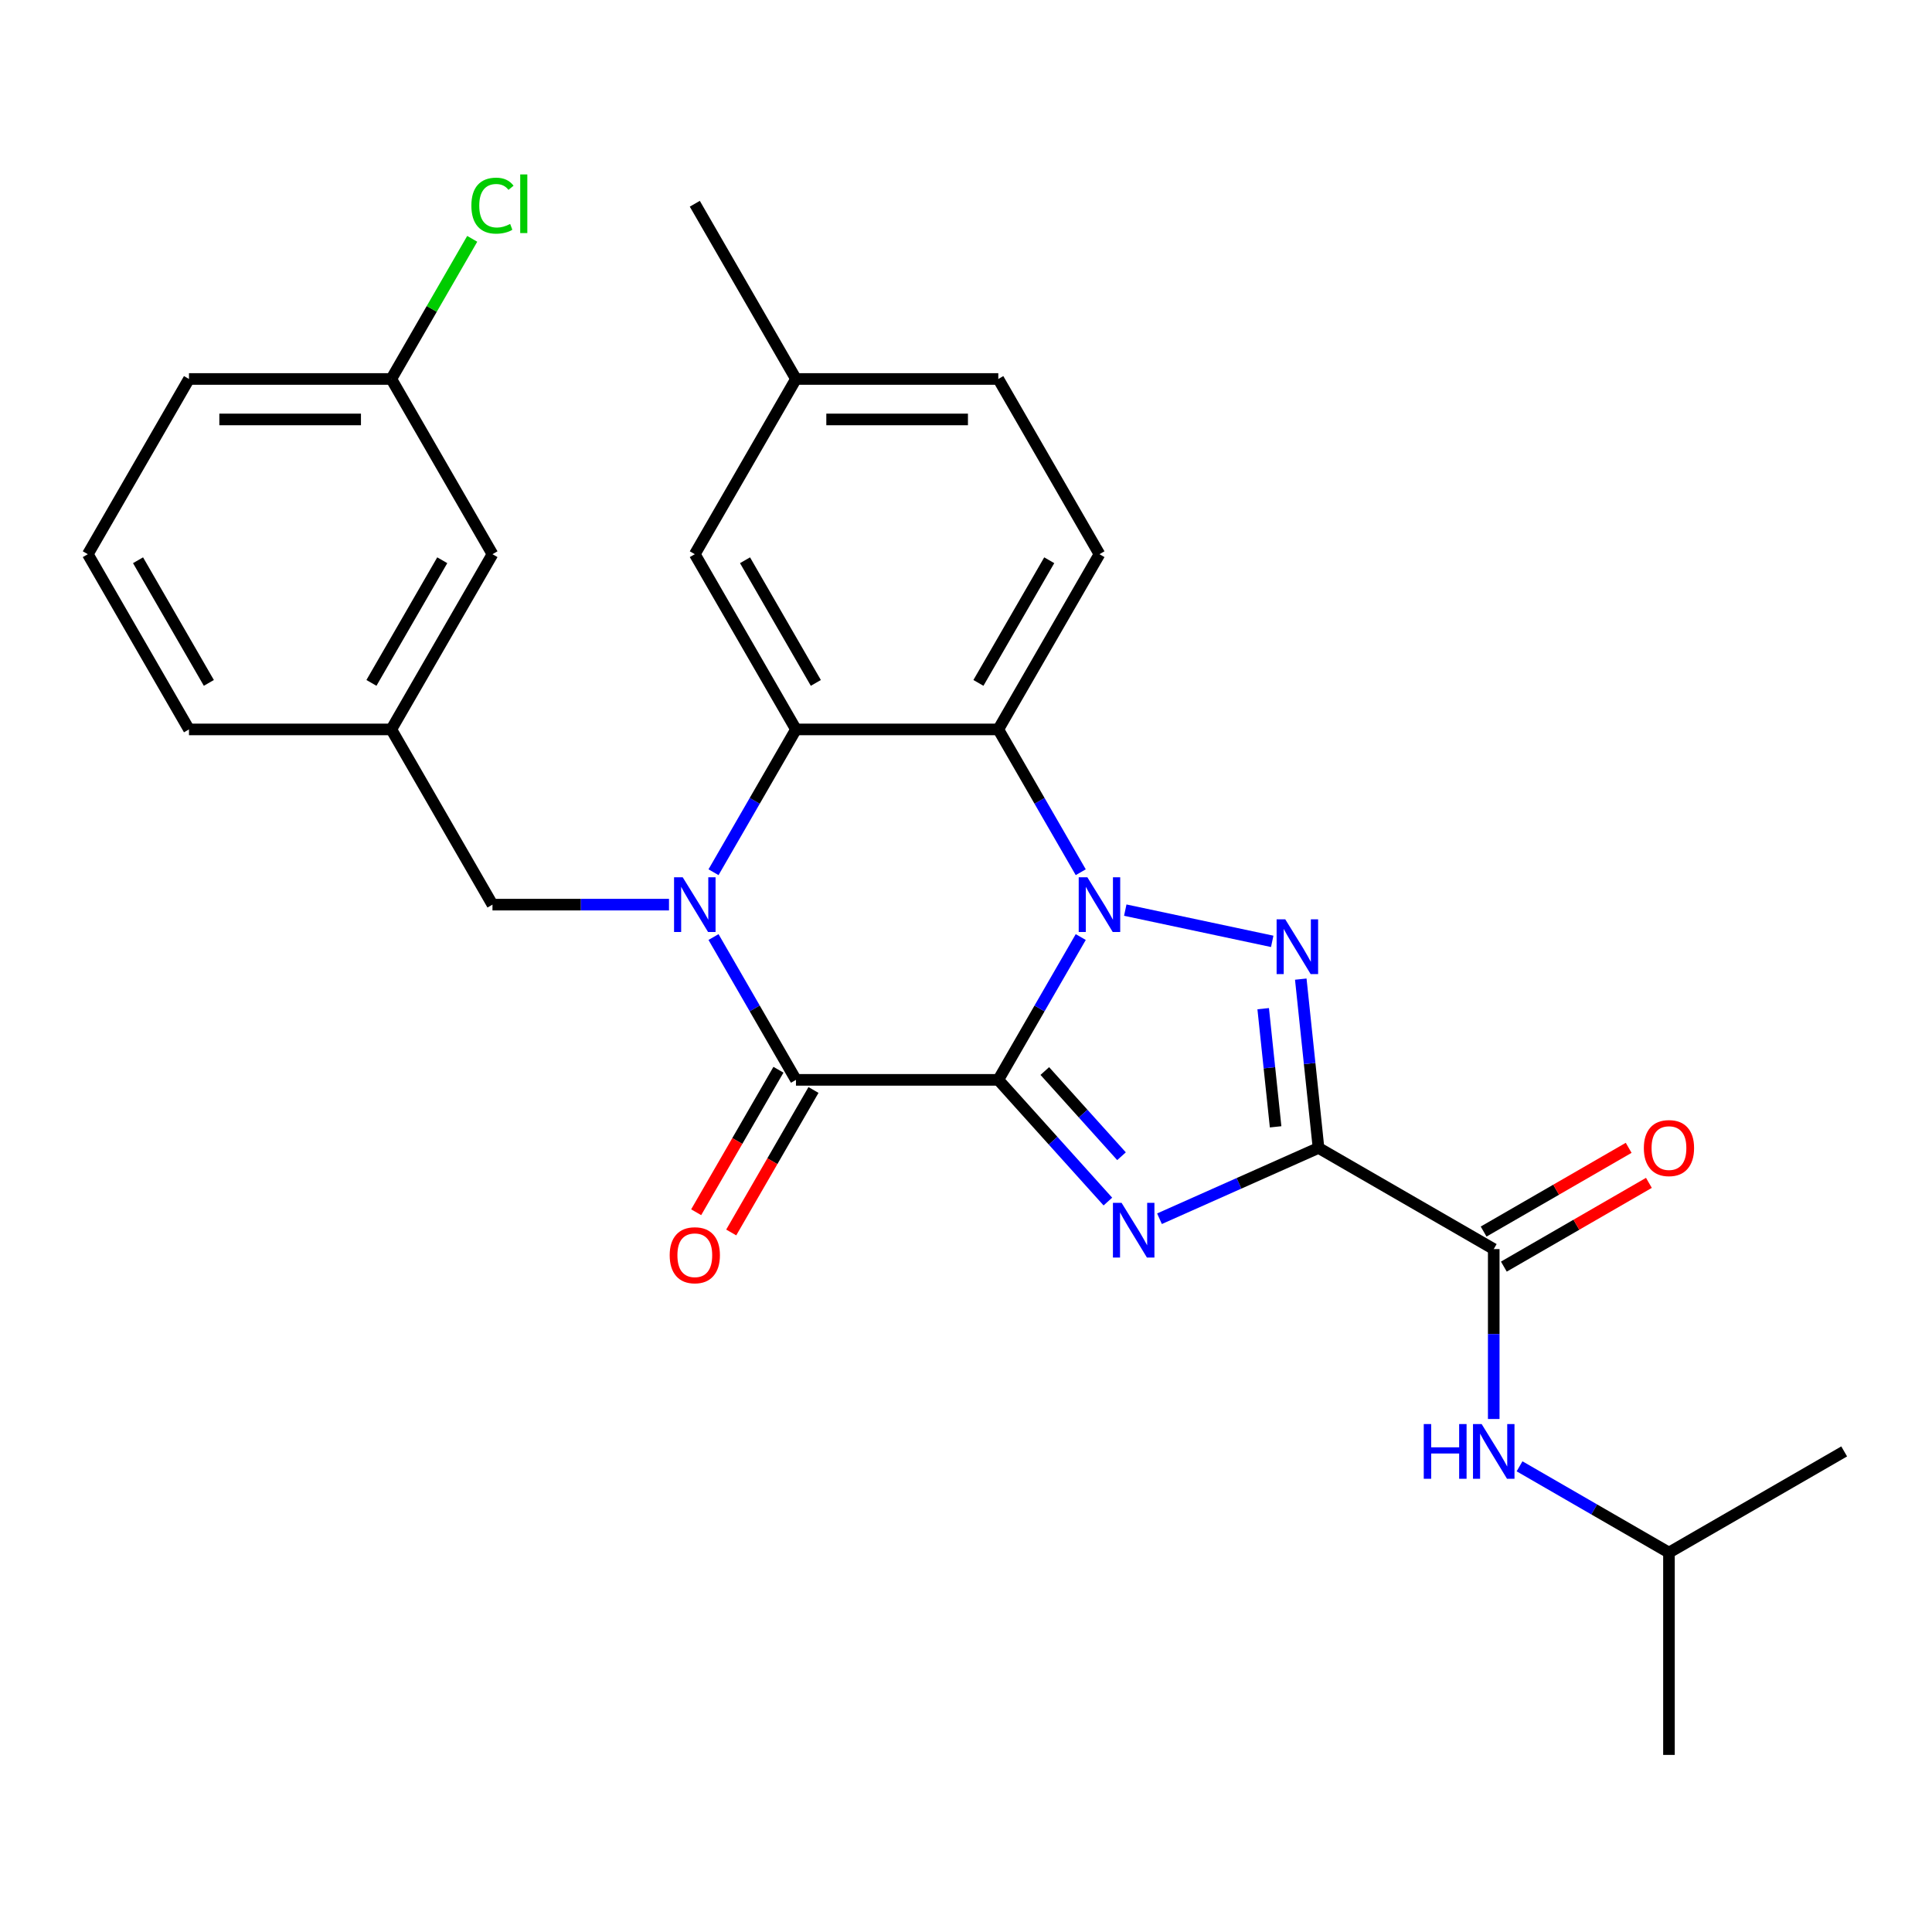 <?xml version='1.0' encoding='iso-8859-1'?>
<svg version='1.1' baseProfile='full'
              xmlns='http://www.w3.org/2000/svg'
                      xmlns:rdkit='http://www.rdkit.org/xml'
                      xmlns:xlink='http://www.w3.org/1999/xlink'
                  xml:space='preserve'
width='1000px' height='1000px' viewBox='0 0 1000 1000'>
<!-- END OF HEADER -->
<rect style='opacity:1.0;fill:#FFFFFF;stroke:none' width='1000' height='1000' x='0' y='0'> </rect>
<path class='bond-0' d='M 516.717,558.934 L 538.054,521.975' style='fill:none;fill-rule:evenodd;stroke:#000000;stroke-width:6px;stroke-linecap:butt;stroke-linejoin:miter;stroke-opacity:1' />
<path class='bond-0' d='M 538.054,521.975 L 559.392,485.017' style='fill:none;fill-rule:evenodd;stroke:#0000FF;stroke-width:6px;stroke-linecap:butt;stroke-linejoin:miter;stroke-opacity:1' />
<path class='bond-1' d='M 516.717,558.934 L 545.075,590.429' style='fill:none;fill-rule:evenodd;stroke:#000000;stroke-width:6px;stroke-linecap:butt;stroke-linejoin:miter;stroke-opacity:1' />
<path class='bond-1' d='M 545.075,590.429 L 573.433,621.924' style='fill:none;fill-rule:evenodd;stroke:#0000FF;stroke-width:6px;stroke-linecap:butt;stroke-linejoin:miter;stroke-opacity:1' />
<path class='bond-1' d='M 540.789,554.367 L 560.64,576.414' style='fill:none;fill-rule:evenodd;stroke:#000000;stroke-width:6px;stroke-linecap:butt;stroke-linejoin:miter;stroke-opacity:1' />
<path class='bond-1' d='M 560.64,576.414 L 580.491,598.46' style='fill:none;fill-rule:evenodd;stroke:#0000FF;stroke-width:6px;stroke-linecap:butt;stroke-linejoin:miter;stroke-opacity:1' />
<path class='bond-5' d='M 516.717,558.934 L 411.992,558.934' style='fill:none;fill-rule:evenodd;stroke:#000000;stroke-width:6px;stroke-linecap:butt;stroke-linejoin:miter;stroke-opacity:1' />
<path class='bond-3' d='M 582.437,471.078 L 658.499,487.246' style='fill:none;fill-rule:evenodd;stroke:#0000FF;stroke-width:6px;stroke-linecap:butt;stroke-linejoin:miter;stroke-opacity:1' />
<path class='bond-6' d='M 559.392,451.461 L 538.054,414.503' style='fill:none;fill-rule:evenodd;stroke:#0000FF;stroke-width:6px;stroke-linecap:butt;stroke-linejoin:miter;stroke-opacity:1' />
<path class='bond-6' d='M 538.054,414.503 L 516.717,377.545' style='fill:none;fill-rule:evenodd;stroke:#000000;stroke-width:6px;stroke-linecap:butt;stroke-linejoin:miter;stroke-opacity:1' />
<path class='bond-2' d='M 600.149,630.812 L 641.306,612.488' style='fill:none;fill-rule:evenodd;stroke:#0000FF;stroke-width:6px;stroke-linecap:butt;stroke-linejoin:miter;stroke-opacity:1' />
<path class='bond-2' d='M 641.306,612.488 L 682.462,594.164' style='fill:none;fill-rule:evenodd;stroke:#000000;stroke-width:6px;stroke-linecap:butt;stroke-linejoin:miter;stroke-opacity:1' />
<path class='bond-8' d='M 682.462,594.164 L 773.157,646.526' style='fill:none;fill-rule:evenodd;stroke:#000000;stroke-width:6px;stroke-linecap:butt;stroke-linejoin:miter;stroke-opacity:1' />
<path class='bond-28' d='M 682.462,594.164 L 677.871,550.477' style='fill:none;fill-rule:evenodd;stroke:#000000;stroke-width:6px;stroke-linecap:butt;stroke-linejoin:miter;stroke-opacity:1' />
<path class='bond-28' d='M 677.871,550.477 L 673.279,506.791' style='fill:none;fill-rule:evenodd;stroke:#0000FF;stroke-width:6px;stroke-linecap:butt;stroke-linejoin:miter;stroke-opacity:1' />
<path class='bond-28' d='M 660.254,583.247 L 657.04,552.667' style='fill:none;fill-rule:evenodd;stroke:#000000;stroke-width:6px;stroke-linecap:butt;stroke-linejoin:miter;stroke-opacity:1' />
<path class='bond-28' d='M 657.04,552.667 L 653.826,522.086' style='fill:none;fill-rule:evenodd;stroke:#0000FF;stroke-width:6px;stroke-linecap:butt;stroke-linejoin:miter;stroke-opacity:1' />
<path class='bond-4' d='M 369.316,485.017 L 390.654,521.975' style='fill:none;fill-rule:evenodd;stroke:#0000FF;stroke-width:6px;stroke-linecap:butt;stroke-linejoin:miter;stroke-opacity:1' />
<path class='bond-4' d='M 390.654,521.975 L 411.992,558.934' style='fill:none;fill-rule:evenodd;stroke:#000000;stroke-width:6px;stroke-linecap:butt;stroke-linejoin:miter;stroke-opacity:1' />
<path class='bond-7' d='M 369.316,451.461 L 390.654,414.503' style='fill:none;fill-rule:evenodd;stroke:#0000FF;stroke-width:6px;stroke-linecap:butt;stroke-linejoin:miter;stroke-opacity:1' />
<path class='bond-7' d='M 390.654,414.503 L 411.992,377.545' style='fill:none;fill-rule:evenodd;stroke:#000000;stroke-width:6px;stroke-linecap:butt;stroke-linejoin:miter;stroke-opacity:1' />
<path class='bond-9' d='M 346.271,468.239 L 300.588,468.239' style='fill:none;fill-rule:evenodd;stroke:#0000FF;stroke-width:6px;stroke-linecap:butt;stroke-linejoin:miter;stroke-opacity:1' />
<path class='bond-9' d='M 300.588,468.239 L 254.904,468.239' style='fill:none;fill-rule:evenodd;stroke:#000000;stroke-width:6px;stroke-linecap:butt;stroke-linejoin:miter;stroke-opacity:1' />
<path class='bond-12' d='M 402.922,553.697 L 381.631,590.575' style='fill:none;fill-rule:evenodd;stroke:#000000;stroke-width:6px;stroke-linecap:butt;stroke-linejoin:miter;stroke-opacity:1' />
<path class='bond-12' d='M 381.631,590.575 L 360.339,627.454' style='fill:none;fill-rule:evenodd;stroke:#FF0000;stroke-width:6px;stroke-linecap:butt;stroke-linejoin:miter;stroke-opacity:1' />
<path class='bond-12' d='M 421.061,564.17 L 399.77,601.048' style='fill:none;fill-rule:evenodd;stroke:#000000;stroke-width:6px;stroke-linecap:butt;stroke-linejoin:miter;stroke-opacity:1' />
<path class='bond-12' d='M 399.77,601.048 L 378.478,637.926' style='fill:none;fill-rule:evenodd;stroke:#FF0000;stroke-width:6px;stroke-linecap:butt;stroke-linejoin:miter;stroke-opacity:1' />
<path class='bond-11' d='M 516.717,377.545 L 569.079,286.85' style='fill:none;fill-rule:evenodd;stroke:#000000;stroke-width:6px;stroke-linecap:butt;stroke-linejoin:miter;stroke-opacity:1' />
<path class='bond-11' d='M 506.432,353.468 L 543.086,289.982' style='fill:none;fill-rule:evenodd;stroke:#000000;stroke-width:6px;stroke-linecap:butt;stroke-linejoin:miter;stroke-opacity:1' />
<path class='bond-29' d='M 516.717,377.545 L 411.992,377.545' style='fill:none;fill-rule:evenodd;stroke:#000000;stroke-width:6px;stroke-linecap:butt;stroke-linejoin:miter;stroke-opacity:1' />
<path class='bond-13' d='M 411.992,377.545 L 359.629,286.85' style='fill:none;fill-rule:evenodd;stroke:#000000;stroke-width:6px;stroke-linecap:butt;stroke-linejoin:miter;stroke-opacity:1' />
<path class='bond-13' d='M 422.276,353.468 L 385.622,289.982' style='fill:none;fill-rule:evenodd;stroke:#000000;stroke-width:6px;stroke-linecap:butt;stroke-linejoin:miter;stroke-opacity:1' />
<path class='bond-10' d='M 773.157,646.526 L 773.157,690.5' style='fill:none;fill-rule:evenodd;stroke:#000000;stroke-width:6px;stroke-linecap:butt;stroke-linejoin:miter;stroke-opacity:1' />
<path class='bond-10' d='M 773.157,690.5 L 773.157,734.473' style='fill:none;fill-rule:evenodd;stroke:#0000FF;stroke-width:6px;stroke-linecap:butt;stroke-linejoin:miter;stroke-opacity:1' />
<path class='bond-14' d='M 778.393,655.596 L 815.931,633.923' style='fill:none;fill-rule:evenodd;stroke:#000000;stroke-width:6px;stroke-linecap:butt;stroke-linejoin:miter;stroke-opacity:1' />
<path class='bond-14' d='M 815.931,633.923 L 853.469,612.25' style='fill:none;fill-rule:evenodd;stroke:#FF0000;stroke-width:6px;stroke-linecap:butt;stroke-linejoin:miter;stroke-opacity:1' />
<path class='bond-14' d='M 767.92,637.457 L 805.459,615.784' style='fill:none;fill-rule:evenodd;stroke:#000000;stroke-width:6px;stroke-linecap:butt;stroke-linejoin:miter;stroke-opacity:1' />
<path class='bond-14' d='M 805.459,615.784 L 842.997,594.112' style='fill:none;fill-rule:evenodd;stroke:#FF0000;stroke-width:6px;stroke-linecap:butt;stroke-linejoin:miter;stroke-opacity:1' />
<path class='bond-15' d='M 254.904,468.239 L 202.542,377.545' style='fill:none;fill-rule:evenodd;stroke:#000000;stroke-width:6px;stroke-linecap:butt;stroke-linejoin:miter;stroke-opacity:1' />
<path class='bond-21' d='M 786.515,758.964 L 825.183,781.289' style='fill:none;fill-rule:evenodd;stroke:#0000FF;stroke-width:6px;stroke-linecap:butt;stroke-linejoin:miter;stroke-opacity:1' />
<path class='bond-21' d='M 825.183,781.289 L 863.851,803.614' style='fill:none;fill-rule:evenodd;stroke:#000000;stroke-width:6px;stroke-linecap:butt;stroke-linejoin:miter;stroke-opacity:1' />
<path class='bond-17' d='M 569.079,286.85 L 516.717,196.156' style='fill:none;fill-rule:evenodd;stroke:#000000;stroke-width:6px;stroke-linecap:butt;stroke-linejoin:miter;stroke-opacity:1' />
<path class='bond-18' d='M 359.629,286.85 L 411.992,196.156' style='fill:none;fill-rule:evenodd;stroke:#000000;stroke-width:6px;stroke-linecap:butt;stroke-linejoin:miter;stroke-opacity:1' />
<path class='bond-16' d='M 202.542,377.545 L 254.904,286.85' style='fill:none;fill-rule:evenodd;stroke:#000000;stroke-width:6px;stroke-linecap:butt;stroke-linejoin:miter;stroke-opacity:1' />
<path class='bond-16' d='M 192.257,353.468 L 228.911,289.982' style='fill:none;fill-rule:evenodd;stroke:#000000;stroke-width:6px;stroke-linecap:butt;stroke-linejoin:miter;stroke-opacity:1' />
<path class='bond-23' d='M 202.542,377.545 L 97.817,377.545' style='fill:none;fill-rule:evenodd;stroke:#000000;stroke-width:6px;stroke-linecap:butt;stroke-linejoin:miter;stroke-opacity:1' />
<path class='bond-19' d='M 254.904,286.85 L 202.542,196.156' style='fill:none;fill-rule:evenodd;stroke:#000000;stroke-width:6px;stroke-linecap:butt;stroke-linejoin:miter;stroke-opacity:1' />
<path class='bond-30' d='M 516.717,196.156 L 411.992,196.156' style='fill:none;fill-rule:evenodd;stroke:#000000;stroke-width:6px;stroke-linecap:butt;stroke-linejoin:miter;stroke-opacity:1' />
<path class='bond-30' d='M 501.008,217.101 L 427.7,217.101' style='fill:none;fill-rule:evenodd;stroke:#000000;stroke-width:6px;stroke-linecap:butt;stroke-linejoin:miter;stroke-opacity:1' />
<path class='bond-25' d='M 411.992,196.156 L 359.629,105.461' style='fill:none;fill-rule:evenodd;stroke:#000000;stroke-width:6px;stroke-linecap:butt;stroke-linejoin:miter;stroke-opacity:1' />
<path class='bond-20' d='M 202.542,196.156 L 223.481,159.888' style='fill:none;fill-rule:evenodd;stroke:#000000;stroke-width:6px;stroke-linecap:butt;stroke-linejoin:miter;stroke-opacity:1' />
<path class='bond-20' d='M 223.481,159.888 L 244.421,123.62' style='fill:none;fill-rule:evenodd;stroke:#00CC00;stroke-width:6px;stroke-linecap:butt;stroke-linejoin:miter;stroke-opacity:1' />
<path class='bond-31' d='M 202.542,196.156 L 97.817,196.156' style='fill:none;fill-rule:evenodd;stroke:#000000;stroke-width:6px;stroke-linecap:butt;stroke-linejoin:miter;stroke-opacity:1' />
<path class='bond-31' d='M 186.833,217.101 L 113.526,217.101' style='fill:none;fill-rule:evenodd;stroke:#000000;stroke-width:6px;stroke-linecap:butt;stroke-linejoin:miter;stroke-opacity:1' />
<path class='bond-26' d='M 863.851,803.614 L 863.851,908.339' style='fill:none;fill-rule:evenodd;stroke:#000000;stroke-width:6px;stroke-linecap:butt;stroke-linejoin:miter;stroke-opacity:1' />
<path class='bond-27' d='M 863.851,803.614 L 954.545,751.251' style='fill:none;fill-rule:evenodd;stroke:#000000;stroke-width:6px;stroke-linecap:butt;stroke-linejoin:miter;stroke-opacity:1' />
<path class='bond-22' d='M 45.455,286.85 L 97.817,377.545' style='fill:none;fill-rule:evenodd;stroke:#000000;stroke-width:6px;stroke-linecap:butt;stroke-linejoin:miter;stroke-opacity:1' />
<path class='bond-22' d='M 71.448,289.982 L 108.102,353.468' style='fill:none;fill-rule:evenodd;stroke:#000000;stroke-width:6px;stroke-linecap:butt;stroke-linejoin:miter;stroke-opacity:1' />
<path class='bond-24' d='M 45.455,286.85 L 97.817,196.156' style='fill:none;fill-rule:evenodd;stroke:#000000;stroke-width:6px;stroke-linecap:butt;stroke-linejoin:miter;stroke-opacity:1' />
<path  class='atom-1' d='M 562.819 454.079
L 572.099 469.079
Q 573.019 470.559, 574.499 473.239
Q 575.979 475.919, 576.059 476.079
L 576.059 454.079
L 579.819 454.079
L 579.819 482.399
L 575.939 482.399
L 565.979 465.999
Q 564.819 464.079, 563.579 461.879
Q 562.379 459.679, 562.019 458.999
L 562.019 482.399
L 558.339 482.399
L 558.339 454.079
L 562.819 454.079
' fill='#0000FF'/>
<path  class='atom-2' d='M 580.531 622.599
L 589.811 637.599
Q 590.731 639.079, 592.211 641.759
Q 593.691 644.439, 593.771 644.599
L 593.771 622.599
L 597.531 622.599
L 597.531 650.919
L 593.651 650.919
L 583.691 634.519
Q 582.531 632.599, 581.291 630.399
Q 580.091 628.199, 579.731 627.519
L 579.731 650.919
L 576.051 650.919
L 576.051 622.599
L 580.531 622.599
' fill='#0000FF'/>
<path  class='atom-4' d='M 665.255 475.853
L 674.535 490.853
Q 675.455 492.333, 676.935 495.013
Q 678.415 497.693, 678.495 497.853
L 678.495 475.853
L 682.255 475.853
L 682.255 504.173
L 678.375 504.173
L 668.415 487.773
Q 667.255 485.853, 666.015 483.653
Q 664.815 481.453, 664.455 480.773
L 664.455 504.173
L 660.775 504.173
L 660.775 475.853
L 665.255 475.853
' fill='#0000FF'/>
<path  class='atom-5' d='M 353.369 454.079
L 362.649 469.079
Q 363.569 470.559, 365.049 473.239
Q 366.529 475.919, 366.609 476.079
L 366.609 454.079
L 370.369 454.079
L 370.369 482.399
L 366.489 482.399
L 356.529 465.999
Q 355.369 464.079, 354.129 461.879
Q 352.929 459.679, 352.569 458.999
L 352.569 482.399
L 348.889 482.399
L 348.889 454.079
L 353.369 454.079
' fill='#0000FF'/>
<path  class='atom-11' d='M 736.937 737.091
L 740.777 737.091
L 740.777 749.131
L 755.257 749.131
L 755.257 737.091
L 759.097 737.091
L 759.097 765.411
L 755.257 765.411
L 755.257 752.331
L 740.777 752.331
L 740.777 765.411
L 736.937 765.411
L 736.937 737.091
' fill='#0000FF'/>
<path  class='atom-11' d='M 766.897 737.091
L 776.177 752.091
Q 777.097 753.571, 778.577 756.251
Q 780.057 758.931, 780.137 759.091
L 780.137 737.091
L 783.897 737.091
L 783.897 765.411
L 780.017 765.411
L 770.057 749.011
Q 768.897 747.091, 767.657 744.891
Q 766.457 742.691, 766.097 742.011
L 766.097 765.411
L 762.417 765.411
L 762.417 737.091
L 766.897 737.091
' fill='#0000FF'/>
<path  class='atom-13' d='M 346.629 649.708
Q 346.629 642.908, 349.989 639.108
Q 353.349 635.308, 359.629 635.308
Q 365.909 635.308, 369.269 639.108
Q 372.629 642.908, 372.629 649.708
Q 372.629 656.588, 369.229 660.508
Q 365.829 664.388, 359.629 664.388
Q 353.389 664.388, 349.989 660.508
Q 346.629 656.628, 346.629 649.708
M 359.629 661.188
Q 363.949 661.188, 366.269 658.308
Q 368.629 655.388, 368.629 649.708
Q 368.629 644.148, 366.269 641.348
Q 363.949 638.508, 359.629 638.508
Q 355.309 638.508, 352.949 641.308
Q 350.629 644.108, 350.629 649.708
Q 350.629 655.428, 352.949 658.308
Q 355.309 661.188, 359.629 661.188
' fill='#FF0000'/>
<path  class='atom-15' d='M 850.851 594.244
Q 850.851 587.444, 854.211 583.644
Q 857.571 579.844, 863.851 579.844
Q 870.131 579.844, 873.491 583.644
Q 876.851 587.444, 876.851 594.244
Q 876.851 601.124, 873.451 605.044
Q 870.051 608.924, 863.851 608.924
Q 857.611 608.924, 854.211 605.044
Q 850.851 601.164, 850.851 594.244
M 863.851 605.724
Q 868.171 605.724, 870.491 602.844
Q 872.851 599.924, 872.851 594.244
Q 872.851 588.684, 870.491 585.884
Q 868.171 583.044, 863.851 583.044
Q 859.531 583.044, 857.171 585.844
Q 854.851 588.644, 854.851 594.244
Q 854.851 599.964, 857.171 602.844
Q 859.531 605.724, 863.851 605.724
' fill='#FF0000'/>
<path  class='atom-21' d='M 243.984 106.441
Q 243.984 99.401, 247.264 95.721
Q 250.584 92.001, 256.864 92.001
Q 262.704 92.001, 265.824 96.121
L 263.184 98.281
Q 260.904 95.281, 256.864 95.281
Q 252.584 95.281, 250.304 98.161
Q 248.064 101.001, 248.064 106.441
Q 248.064 112.041, 250.384 114.921
Q 252.744 117.801, 257.304 117.801
Q 260.424 117.801, 264.064 115.921
L 265.184 118.921
Q 263.704 119.881, 261.464 120.441
Q 259.224 121.001, 256.744 121.001
Q 250.584 121.001, 247.264 117.241
Q 243.984 113.481, 243.984 106.441
' fill='#00CC00'/>
<path  class='atom-21' d='M 269.264 90.281
L 272.944 90.281
L 272.944 120.641
L 269.264 120.641
L 269.264 90.281
' fill='#00CC00'/>
</svg>
